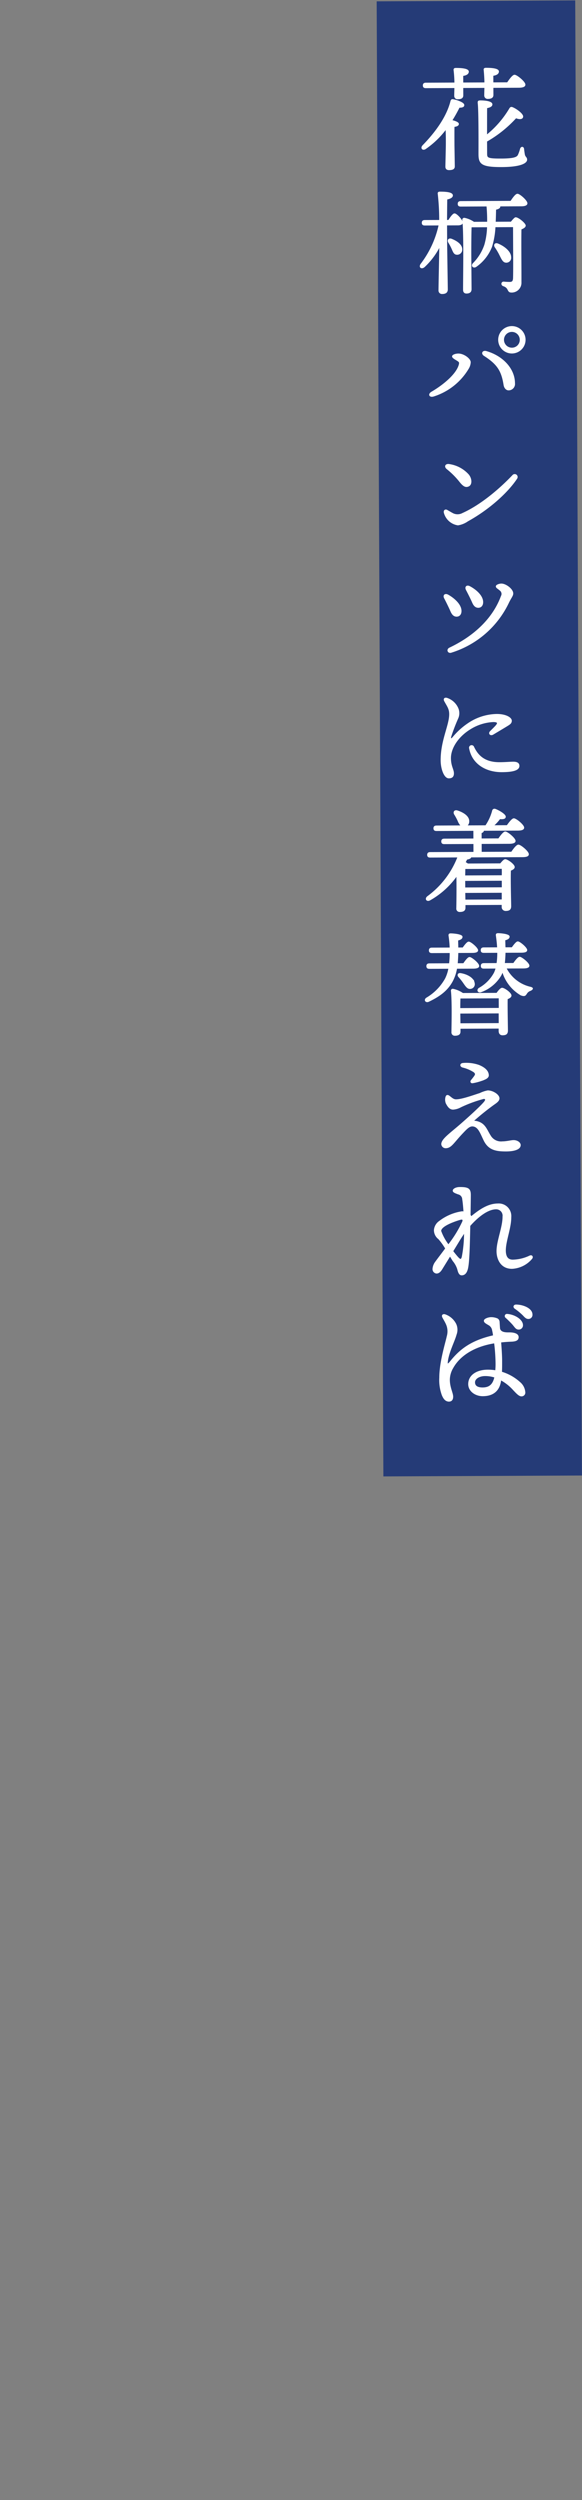 <svg xmlns="http://www.w3.org/2000/svg" viewBox="0 0 150.206 645"><rect x="0" y="0" width="150.206" height="645" fill="#808080" stroke="none"/><defs><style>.cls-1{fill:#253b77;}.cls-2{fill:#fff;stroke:#fff;stroke-miterlimit:10;stroke-width:0.25px;}.cls-3{fill:none;}</style></defs><g id="レイヤー_2" data-name="レイヤー 2"><g id="レイヤー_1-2" data-name="レイヤー 1"><rect class="cls-1" x="98.08" y="0.225" width="51.244" height="380.567" transform="translate(-0.867 0.565) rotate(-0.261)"/><path class="cls-2" d="M119.7,27.1c.03.406-.433.582-1.187.556-.518,1.018-1.151,2.21-1.928,3.432.813.2,1.714.514,1.715.891,0,.348-.374.553-1.128.644-.025.9-.01,4.119-.007,4.786,0,.261.08,4.844.083,5.54,0,.61-.489.814-1.36.818-.493,0-.813-.228-.815-.75,0-.493.122-5.018.118-5.8,0-.58.019-2.35-.076-4a22.416,22.416,0,0,1-5.314,5.13c-.694.467-1.248-.14-.642-.78,3.523-3.613,6.26-7.571,7.229-11.462.086-.32.23-.436.52-.38C117.892,25.887,119.693,26.517,119.7,27.1Zm-9.8-4.481c-.377,0-.639-.113-.641-.577,0-.435.258-.581.635-.583l7.513-.034a30.524,30.524,0,0,0-.218-3.364c-.031-.29.143-.407.4-.408,1.16-.006,3.278.072,3.281.827,0,.492-.459.872-1.445.992l.009,1.944,5.714-.026c0-1.045-.1-2.408-.189-3.364-.06-.291.143-.407.4-.408,1.16-.006,3.278.071,3.281.826,0,.493-.46.872-1.445.993l.008,1.943,3.771-.017c.6-.9,1.384-1.95,1.819-1.952.58,0,2.676,1.729,2.679,2.425,0,.406-.431.669-1.592.674l-6.671.031.009,1.972c0,.609-.46.872-1.272.876a.747.747,0,0,1-.839-.643.774.774,0,0,1-.006-.136c0-.435.023-1.19.048-2.06l-5.714.026.009,2.03c0,.609-.431.873-1.243.876a.734.734,0,0,1-.838-.614.7.7,0,0,1-.007-.165c0-.435.023-1.219.049-2.118ZM135.917,41.21c0,.667-1.211,1.746-6.4,1.769-5.25.024-5.892-.756-5.9-3.193-.005-1.1.066-11.11-.2-13.2-.031-.4.027-.55.491-.552,1.682-.008,3.018.276,3.049.885,0,.464-.518.727-1.359.876-.025.87-.01,4.206-.026,7.136a25.447,25.447,0,0,0,5.974-6.873c.172-.291.346-.436.694-.293,1.018.4,2.764,1.7,2.651,2.367-.084.551-.78.612-1.739.24a30.893,30.893,0,0,1-7.573,6.067l.015,3.191c0,1.19.209,1.421,3.864,1.4,3.307-.015,4.059-.425,4.346-1.064a9.369,9.369,0,0,0,.545-1.569c.2-.523.693-.525.783.026.03.319.12.956.18,1.333C135.45,40.63,135.914,40.541,135.917,41.21Z"/><path class="cls-2" d="M115.8,56.869c.518-.844,1.153-1.688,1.5-1.689.551,0,2.009,1.644,2.011,2.224.031.435-.548.611-1.07.614l-2.988.013c.009,1.914.016,3.6.019,4.148.009,2,.167,11.283.173,12.5,0,.667-.4,1.045-1.3,1.049a.771.771,0,0,1-.847-.688.757.757,0,0,1,0-.178c0-1.16.164-8.558.209-11.43a18.766,18.766,0,0,1-4.007,5.385c-.723.613-1.392.093-.816-.693a25.49,25.49,0,0,0,4.654-10.086l-3.713.017c-.377,0-.639-.113-.641-.578,0-.435.258-.581.635-.583l3.858-.017a59.586,59.586,0,0,0-.379-6.9c-.059-.261.114-.407.375-.408,1.769-.008,3.279.159,3.282.855,0,.465-.577.758-1.446.935-.025,1.015-.043,3.279-.062,5.512Zm3.37,7.526a1.176,1.176,0,0,1-1.141,1.207,1.209,1.209,0,0,1-.159-.007c-.667-.026-.873-.721-1.225-1.5a13.1,13.1,0,0,0-.819-1.533c-.351-.579,0-1.132.75-.816,1.394.564,2.646,1.464,2.593,2.649Zm12.677-12.444c.577-.872,1.268-1.833,1.7-1.835.551,0,2.444,1.671,2.447,2.339,0,.405-.49.64-1.418.645l-5.6.025a.176.176,0,0,1,.03.115c0,.377-.345.582-1.1.76-.024,1.073-.048,2.2-.1,3.336l4.119-.019c.433-.553.952-1.135,1.155-1.136.7,0,2.472,1.5,2.475,2.019,0,.377-.519.669-1.1.9-.072,3.452.012,9.166,0,13.72a2.4,2.4,0,0,1-2.26,2.533c-.074,0-.149.005-.223,0-1.1,0-.469-1.129-2.067-1.644-.581-.229-.439-.955.112-.928.493.055,1.16.081,1.538.079.667,0,.927-.264.981-1.048.051-1.538.038-4.5.028-6.643l-.031-6.7-4.785.021a20.993,20.993,0,0,1-.876,5.139,11.223,11.223,0,0,1-3.98,5.094c-.694.5-1.335-.169-.7-.78a12.476,12.476,0,0,0,2.937-4.771,18.521,18.521,0,0,0,.7-4.673l-4.235.019c-.08,1.509-.088,6.266-.083,7.31l.069,8.789c0,.638-.372.988-1.185.992-.522,0-.755-.315-.758-.838-.013-2.929.225-14.418-.2-18.07a.371.371,0,0,1,.434-.379,6.651,6.651,0,0,1,2.412,1.033l3.568-.016a41.184,41.184,0,0,0-.164-4.2l-6.788.03c-.377,0-.639-.113-.641-.577,0-.435.258-.581.636-.583Zm-2.778,13.936a16,16,0,0,0-1.257-2.141c-.351-.52-.063-1.073.634-.815,1.772.717,3.345,2.073,3.351,3.437a1.129,1.129,0,0,1-.966,1.271,1.072,1.072,0,0,1-.188.01c-.727,0-1.049-.72-1.575-1.762Z"/><path class="cls-2" d="M118.305,91.339c1.393-.007,3.052,1.291,3.056,2.1a3.367,3.367,0,0,1-.486,1.6,16.03,16.03,0,0,1-8.931,7.119c-1.1.353-1.424-.458-.527-.984,3.3-1.929,6.65-4.817,7.161-7.256.085-.464-.032-.609-.526-.925S116.8,92.3,116.8,91.954,117.58,91.342,118.305,91.339Zm14.48,7.534a1.535,1.535,0,0,1-1.343,1.707,1.451,1.451,0,0,1-.186.011c-.464,0-1.018-.4-1.167-1.3-.567-3.623-1.677-5.387-5.11-7.576-.786-.519-.354-1.275.517-1.018C129.679,91.9,132.768,95.131,132.785,98.873ZM128.7,87.666a3.409,3.409,0,1,1,3.438,3.407A3.409,3.409,0,0,1,128.7,87.666Zm5.569-.025a2.161,2.161,0,1,0-2.137,2.185h0a2.14,2.14,0,0,0,2.138-2.143v-.042Z"/><path class="cls-2" d="M116.926,132.549a2.734,2.734,0,0,0,2.466-.07c4.834-2.168,9.717-6.4,12.95-9.805a.633.633,0,0,1,1.019.75c-2.449,3.7-7.3,8.01-12.655,10.964a6.042,6.042,0,0,1-2.519,1.027,4.294,4.294,0,0,1-3.525-3.2c-.089-.522.287-.784.694-.554S116.519,132.348,116.926,132.549Zm-1.015-12.7a8.236,8.236,0,0,1,4.973,2.646c.816.983.91,2.52.013,2.9-.7.293-1.247.093-2.326-1.294a20.8,20.8,0,0,0-3.206-3.177c-.665-.548-.354-1.214.546-1.076Z"/><path class="cls-2" d="M118.984,157.631c0,.842-.458,1.337-1.125,1.34-.609,0-1.075-.343-1.486-1.3s-1.142-2.431-1.61-3.329c-.41-.723.081-1.218.838-.815C117.025,154.31,118.977,155.92,118.984,157.631Zm10.411-6.95c1.131,0,2.936,1.35,2.941,2.423,0,.581-.431.989-1.063,2.268a24.363,24.363,0,0,1-14.88,12.917c-.753.207-1.135-.72-.324-1.1,6.049-2.87,11.106-7.331,13.34-13.375a1.194,1.194,0,0,0-.355-1.564c-.437-.4-.96-.634-.962-.953,0-.378.868-.614,1.308-.616Zm-4.823,4.663c0,.841-.458,1.336-1.125,1.339-.609,0-1.075-.343-1.485-1.3s-1.113-2.315-1.581-3.213c-.381-.723.081-1.218.837-.816C122.643,152.1,124.564,153.633,124.572,155.344Z"/><path class="cls-2" d="M116.256,195.61c.01,2.089.767,2.9.772,3.912,0,.755-.342,1.163-1.184,1.166-1.16.006-1.983-2.4-1.993-4.486-.023-5.164,2.221-9.09,2.208-11.962-.006-1.421-.589-2.086-1.291-3.387-.293-.551.024-.9.693-.642a4.677,4.677,0,0,1,2.651,2.424,3.177,3.177,0,0,1,.041,2.64,48.047,48.047,0,0,0-1.835,4.794c-.113.581.09.755.552.23a18.445,18.445,0,0,1,3.93-3.589,13.481,13.481,0,0,1,7.386-2.383c2.436-.011,3.775.911,3.778,1.607,0,.552-.287.814-1.068,1.282-1.041.642-2.574,1.549-3.644,2.192-.666.409-1.19-.169-.671-.693.491-.5,1.1-1.078,1.5-1.545.548-.669.4-.988-.73-1.012a12.306,12.306,0,0,0-5.909,1.826C118.2,189.943,116.244,192.969,116.256,195.61Zm12.682,1.161c1.45-.006,2.668-.128,3.538-.132.667,0,1.451.138,1.454.95.006,1.161-1.907,1.489-4.4,1.5-4.177.019-7.61-2.141-8.324-6a.542.542,0,0,1,1.014-.382c.936,1.971,2.57,4.081,6.718,4.062Z"/><path class="cls-2" d="M132.03,219.869c.577-.844,1.326-1.833,1.761-1.835.551,0,2.561,1.671,2.564,2.338.031.406-.4.64-1.535.645l-13.314.06c-.056.291-.288.437-1.041.585-.144.262-.288.553-.432.814a4.44,4.44,0,0,1,.669.432l8.471-.038c.432-.524.923-1.078,1.213-1.079.58,0,2.326,1.266,2.329,1.9,0,.377-.461.64-.982.845-.105,2.437.065,8.035.071,9.254,0,.9-.488,1.1-1.3,1.108a.886.886,0,0,1-.905-.866.9.9,0,0,1,.005-.116v-.58l-9.6.043v.842c0,.638-.431.93-1.3.934a.726.726,0,0,1-.813-.627.783.783,0,0,1,0-.153c.024-1.045.091-5.483.019-8.528a21.139,21.139,0,0,1-6.962,6.326c-.81.439-1.278-.313-.555-.867a22.879,22.879,0,0,0,7.814-10.218l-7.193.033c-.377,0-.639-.113-.641-.577,0-.435.258-.581.636-.583l11.312-.051-.01-2.292-7.658.034c-.377,0-.639-.113-.641-.577,0-.435.259-.581.636-.583l7.658-.035-.01-2.233-9.66.044c-.377,0-.639-.113-.641-.577,0-.435.259-.582.636-.583l6.439-.03a3.916,3.916,0,0,1-.847-1.359,14.738,14.738,0,0,0-.878-1.621c-.35-.549-.034-1.131.722-.873,1.481.486,2.965,1.408,2.913,2.713a1.361,1.361,0,0,1-.6,1.135l4.989-.023a12.527,12.527,0,0,0,1.78-3.9.481.481,0,0,1,.573-.368.467.467,0,0,1,.064.018c1.017.372,2.675,1.38,2.619,1.931-.027.435-.519.553-1.419.47a10.96,10.96,0,0,1-1.7,1.836l3.6-.016c.6-.844,1.326-1.776,1.732-1.778.552,0,2.531,1.613,2.534,2.28,0,.406-.432.64-1.5.645l-8.876.041c0,.29-.2.494-.606.641l.007,1.595,4.525-.021c.576-.844,1.3-1.775,1.7-1.777.522,0,2.531,1.642,2.534,2.309,0,.377-.461.611-1.5.616l-7.252.033.011,2.292Zm-12.047,4.2c-.028.406-.024,1.131-.05,1.914l9.689-.044c.025-.783.022-1.45-.009-1.914Zm-.036,5.018,9.689-.044-.009-1.943-9.689.044.008,1.537Zm9.674,3.089-.009-1.973-9.659.044.038,1.973Z"/><path class="cls-2" d="M117.837,249.8a10.881,10.881,0,0,1-1.087,3.283c-1.237,2.3-3.116,3.813-6.126,5.249-.753.351-1.191-.4-.5-.839A13.3,13.3,0,0,0,115,252.48a9.591,9.591,0,0,0,.857-2.672l-5.047.023c-.377,0-.638-.113-.641-.577,0-.436.259-.582.636-.584l5.221-.023a23.612,23.612,0,0,0,.161-2.9l-4.728.021c-.377,0-.639-.113-.641-.577,0-.435.259-.581.636-.583l4.728-.022a27.127,27.127,0,0,0-.3-3.218c-.03-.29.085-.436.4-.437.842,0,2.96.218,2.962.769,0,.378-.316.64-1.127.847,0,.638.035,1.334.038,2.031l1.335-.007c.518-.728,1.124-1.513,1.472-1.515.493,0,2.27,1.5,2.3,2.107,0,.377-.432.553-1.39.558l-3.713.017c-.024.957-.077,1.943-.16,2.9l1.653-.008c.519-.756,1.153-1.6,1.53-1.6.494,0,2.357,1.527,2.36,2.165.03.377-.433.582-1.419.587Zm10.385,6.479c.432-.611,1.009-1.31,1.358-1.311.58,0,2.3,1.236,2.3,1.874,0,.378-.462.641-.983.846-.048,2.147.061,7.078.066,8.18,0,.9-.459,1.1-1.271,1.108-.667,0-.872-.518-.874-.982v-.754l-10.094.046v.87c0,.638-.431.93-1.3.934a.725.725,0,0,1-.787-.809c.019-2.031.167-7.949-.136-10.674a.345.345,0,0,1,.306-.381.328.328,0,0,1,.094,0,6.9,6.9,0,0,1,2.529,1.091Zm-5.842-2.642a1.093,1.093,0,0,1-.777,1.335,1.177,1.177,0,0,1-.2.033c-.667.09-1.076-.488-1.66-1.327A14.546,14.546,0,0,0,118.427,252c-.379-.4-.207-.927.461-.815C120.484,251.44,122.2,252.331,122.38,253.636Zm-3.667,3.845c-.026.552-.05,1.77-.045,2.728l10.181-.046c0-1.074-.009-2.06-.012-2.728Zm10.125,6.6-.013-2.755-10.152.046v.029l.041,2.726Zm1.733-14.337a9.4,9.4,0,0,0,6.288,4.961c.958.227.438.607.033.812a1.8,1.8,0,0,0-1.041.845c-.317.437-.432.669-1.391.326a10.414,10.414,0,0,1-4.755-6.1,10.073,10.073,0,0,1-.431.988,9.82,9.82,0,0,1-5.057,4.258c-.752.352-1.22-.4-.526-.868a9.924,9.924,0,0,0,3.927-3.991,7.748,7.748,0,0,0,.43-1.22l-3.191.014c-.377,0-.639-.113-.641-.577,0-.436.258-.582.635-.584l3.423-.015a18.391,18.391,0,0,0,.19-2.9l-3.626.016c-.377,0-.639-.113-.641-.577,0-.435.259-.581.636-.583l3.6-.016c-.063-1.1-.184-2.175-.334-3.219-.03-.29.085-.436.4-.437.842,0,2.931.219,2.9.77,0,.377-.316.64-1.127.847.032.666.035,1.334.067,2.03l1.828-.008c.518-.728,1.124-1.514,1.472-1.516.493,0,2.27,1.5,2.3,2.107,0,.377-.433.554-1.39.558l-4.205.019c-.025.986-.079,1.973-.19,2.9l2.407-.01c.519-.757,1.182-1.6,1.559-1.6.493,0,2.386,1.527,2.389,2.165,0,.377-.462.582-1.419.587Z"/><path class="cls-2" d="M134.26,295.418c0,1.218-2.082,1.517-3.561,1.524-2.64.013-4.585-.3-5.785-2.816-.908-1.881-1.438-3.532-2.918-3.642-.812-.054-1.477.587-2.6,1.782-2.425,2.534-2.942,3.842-4.392,3.849a1.009,1.009,0,0,1-.99-.924c-.006-1.248,2.076-2.649,4.965-5.157,1.7-1.487,4.767-4.228,5.95-5.6.635-.728.431-1.046-.091-1.044a33.529,33.529,0,0,0-5.937,2.174,4.745,4.745,0,0,1-1.97.589c-.812,0-1.308-.661-1.747-1.529a2.476,2.476,0,0,1-.066-1.653c.143-.378.375-.466.783-.178.494.346,1.019.924,1.715.95,1.48.051,4.579-1.094,6.259-1.624a8.082,8.082,0,0,1,2-.677c1.305-.006,2.906,1.031,2.91,1.93,0,.7-.865,1.194-1.588,1.719-2.081,1.518-3.989,3.122-5.116,4.143,2.989.16,3.346,2.073,4.427,3.751a3.218,3.218,0,0,0,3.14,1.61c1.131-.006,2.261-.33,2.9-.332C133.5,294.261,134.257,294.838,134.26,295.418Zm-14.8-21.05a9.847,9.847,0,0,1,4.122.5c1.685.689,2.444,1.585,2.448,2.571,0,.348-.258.7-1.011,1.019a14,14,0,0,1-3.041.885c-.435.06-.553-.317-.322-.608a14.214,14.214,0,0,0,.894-1.165c.23-.378.258-.61-.179-1.014a9.38,9.38,0,0,0-2.965-1.263c-.642-.2-.645-.835.051-.925Z"/><path class="cls-2" d="M114.013,327.424c-.489.785-.923,1.019-1.359,1.021a1.018,1.018,0,0,1-.9-1.1,3.348,3.348,0,0,1,.717-1.8c.606-.844,1.557-2.067,2.566-3.435a15.924,15.924,0,0,0-1.81-2.515,2.808,2.808,0,0,1-1.112-2.229,3.032,3.032,0,0,1,1.324-2.268,12.6,12.6,0,0,1,5.761-2.463,1.712,1.712,0,0,1,.552.055c-.094-1.391-.216-2.638-.334-3.305a1.447,1.447,0,0,0-1.138-1.358c-.668-.259-1.307-.459-1.309-.836s.664-.815,1.679-.819c2.175-.01,2.728.335,2.735,1.9,0,.987-.043,3.279-.063,5.223a1.484,1.484,0,0,1,.263.462c2.428-2.012,4.539-3.327,6.917-3.338a3.111,3.111,0,0,1,3.327,2.879,3.079,3.079,0,0,1,0,.5c.012,2.814-1.394,6.1-1.412,8.593.008,1.712.65,2.521,1.926,2.515a10.58,10.58,0,0,0,4.4-1.064c.521-.234.814.228.5.636a7.1,7.1,0,0,1-5.093,2.547c-2.843.012-3.869-2.39-3.878-4.421-.012-2.64,1.567-6.157,1.555-8.941a1.773,1.773,0,0,0-1.54-1.98,1.733,1.733,0,0,0-.239-.014c-2.321.011-4.95,2.256-6.8,4.354-.095,4.554-.189,9.515-.616,11.141-.257.988-.718,1.541-1.473,1.544-.551,0-.815-.6-1.022-1.475a6.322,6.322,0,0,0-1.17-2.141c-.175-.26-.467-.752-.818-1.33Zm1.712-6.215a30.163,30.163,0,0,0,3.715-6.05c.172-.5-.033-.755-.641-.578-.753.207-5.069,1.532-5.063,3.011a13.183,13.183,0,0,0,1.989,3.618Zm1.11,1.59c.554.723,1.05,1.33,1.4,1.7.5.52.844.663,1.072-.237a32.26,32.26,0,0,0,.58-6.355c-.4.611-.806,1.222-1.066,1.629Z"/><path class="cls-2" d="M129.171,356.384c-.481,2.786-2.362,3.694-4.567,3.7-1.914.009-3.631-1.231-3.639-2.971-.01-2.234,2.072-3.606,4.886-3.619a11.981,11.981,0,0,1,2.089.165,17.727,17.727,0,0,0,.078-2.061,45.455,45.455,0,0,0-.372-5.16c-4.841.747-8.834,2.97-10.762,6.4a6.213,6.213,0,0,0-.913,3.137c.009,2,.856,3.419.86,4.348,0,.87-.429,1.162-.98,1.165-.784-.026-1.279-.575-1.69-1.559a11.137,11.137,0,0,1-.659-4.522c-.018-4,1.67-9.29,1.924-10.625a4.561,4.561,0,0,0-.217-3.19c-.352-.782-.761-1.39-.936-1.765-.264-.521.112-.784.606-.612a4.852,4.852,0,0,1,2.767,2.453,3.454,3.454,0,0,1,.07,2.61c-.485,1.8-1.981,4.563-2.26,7-.083.754.063.928.812,0,2.538-3.173,5.487-5.391,11.109-6.664a11.518,11.518,0,0,0-.239-1.391,1.959,1.959,0,0,0-.992-1.446c-.756-.432-1.135-.662-1.136-1.01-.031-.435.982-.788,1.62-.819a3.948,3.948,0,0,1,1.481.225.917.917,0,0,1,.7.838c.031.464.063,1.131.124,1.8.295,1.13,1.774,1.065,2.586,1.061,1.16,0,2.206.309,2.21,1.092,0,.639-.4.989-1.649,1.052-.957.033-1.914.1-2.87.216.123,1.624.248,3.538.253,4.7,0,1.073.009,2.059-.044,3.075a12.222,12.222,0,0,1,4.711,2.647,3.66,3.66,0,0,1,1.317,2.517.849.849,0,0,1-.726.955.816.816,0,0,1-.14.007c-.667,0-1.426-.922-2.358-1.9a12.018,12.018,0,0,0-3-2.278Zm-1.455-1.1a7.964,7.964,0,0,0-2.526-.395c-1.479.007-2.723.738-2.719,1.753s.819,1.447,2.095,1.441c1.77-.008,2.723-.854,3.15-2.77Zm2.859-15.387a.438.438,0,0,1,.345-.784c1.886.136,3.922,1.4,3.928,2.766a.966.966,0,0,1-.91,1.019c-.024,0-.047,0-.071,0-.668,0-.873-.489-1.544-1.269a24.581,24.581,0,0,0-1.748-1.729Zm6.726-.756a.929.929,0,0,1-.833,1.016.947.947,0,0,1-.119,0c-.435,0-.727-.229-1.28-.835a14.821,14.821,0,0,0-2.155-1.789c-.466-.346-.265-.84.286-.843,1.857.025,4.094.972,4.1,2.451Z"/><rect class="cls-3" width="150.206" height="645"/></g></g></svg>